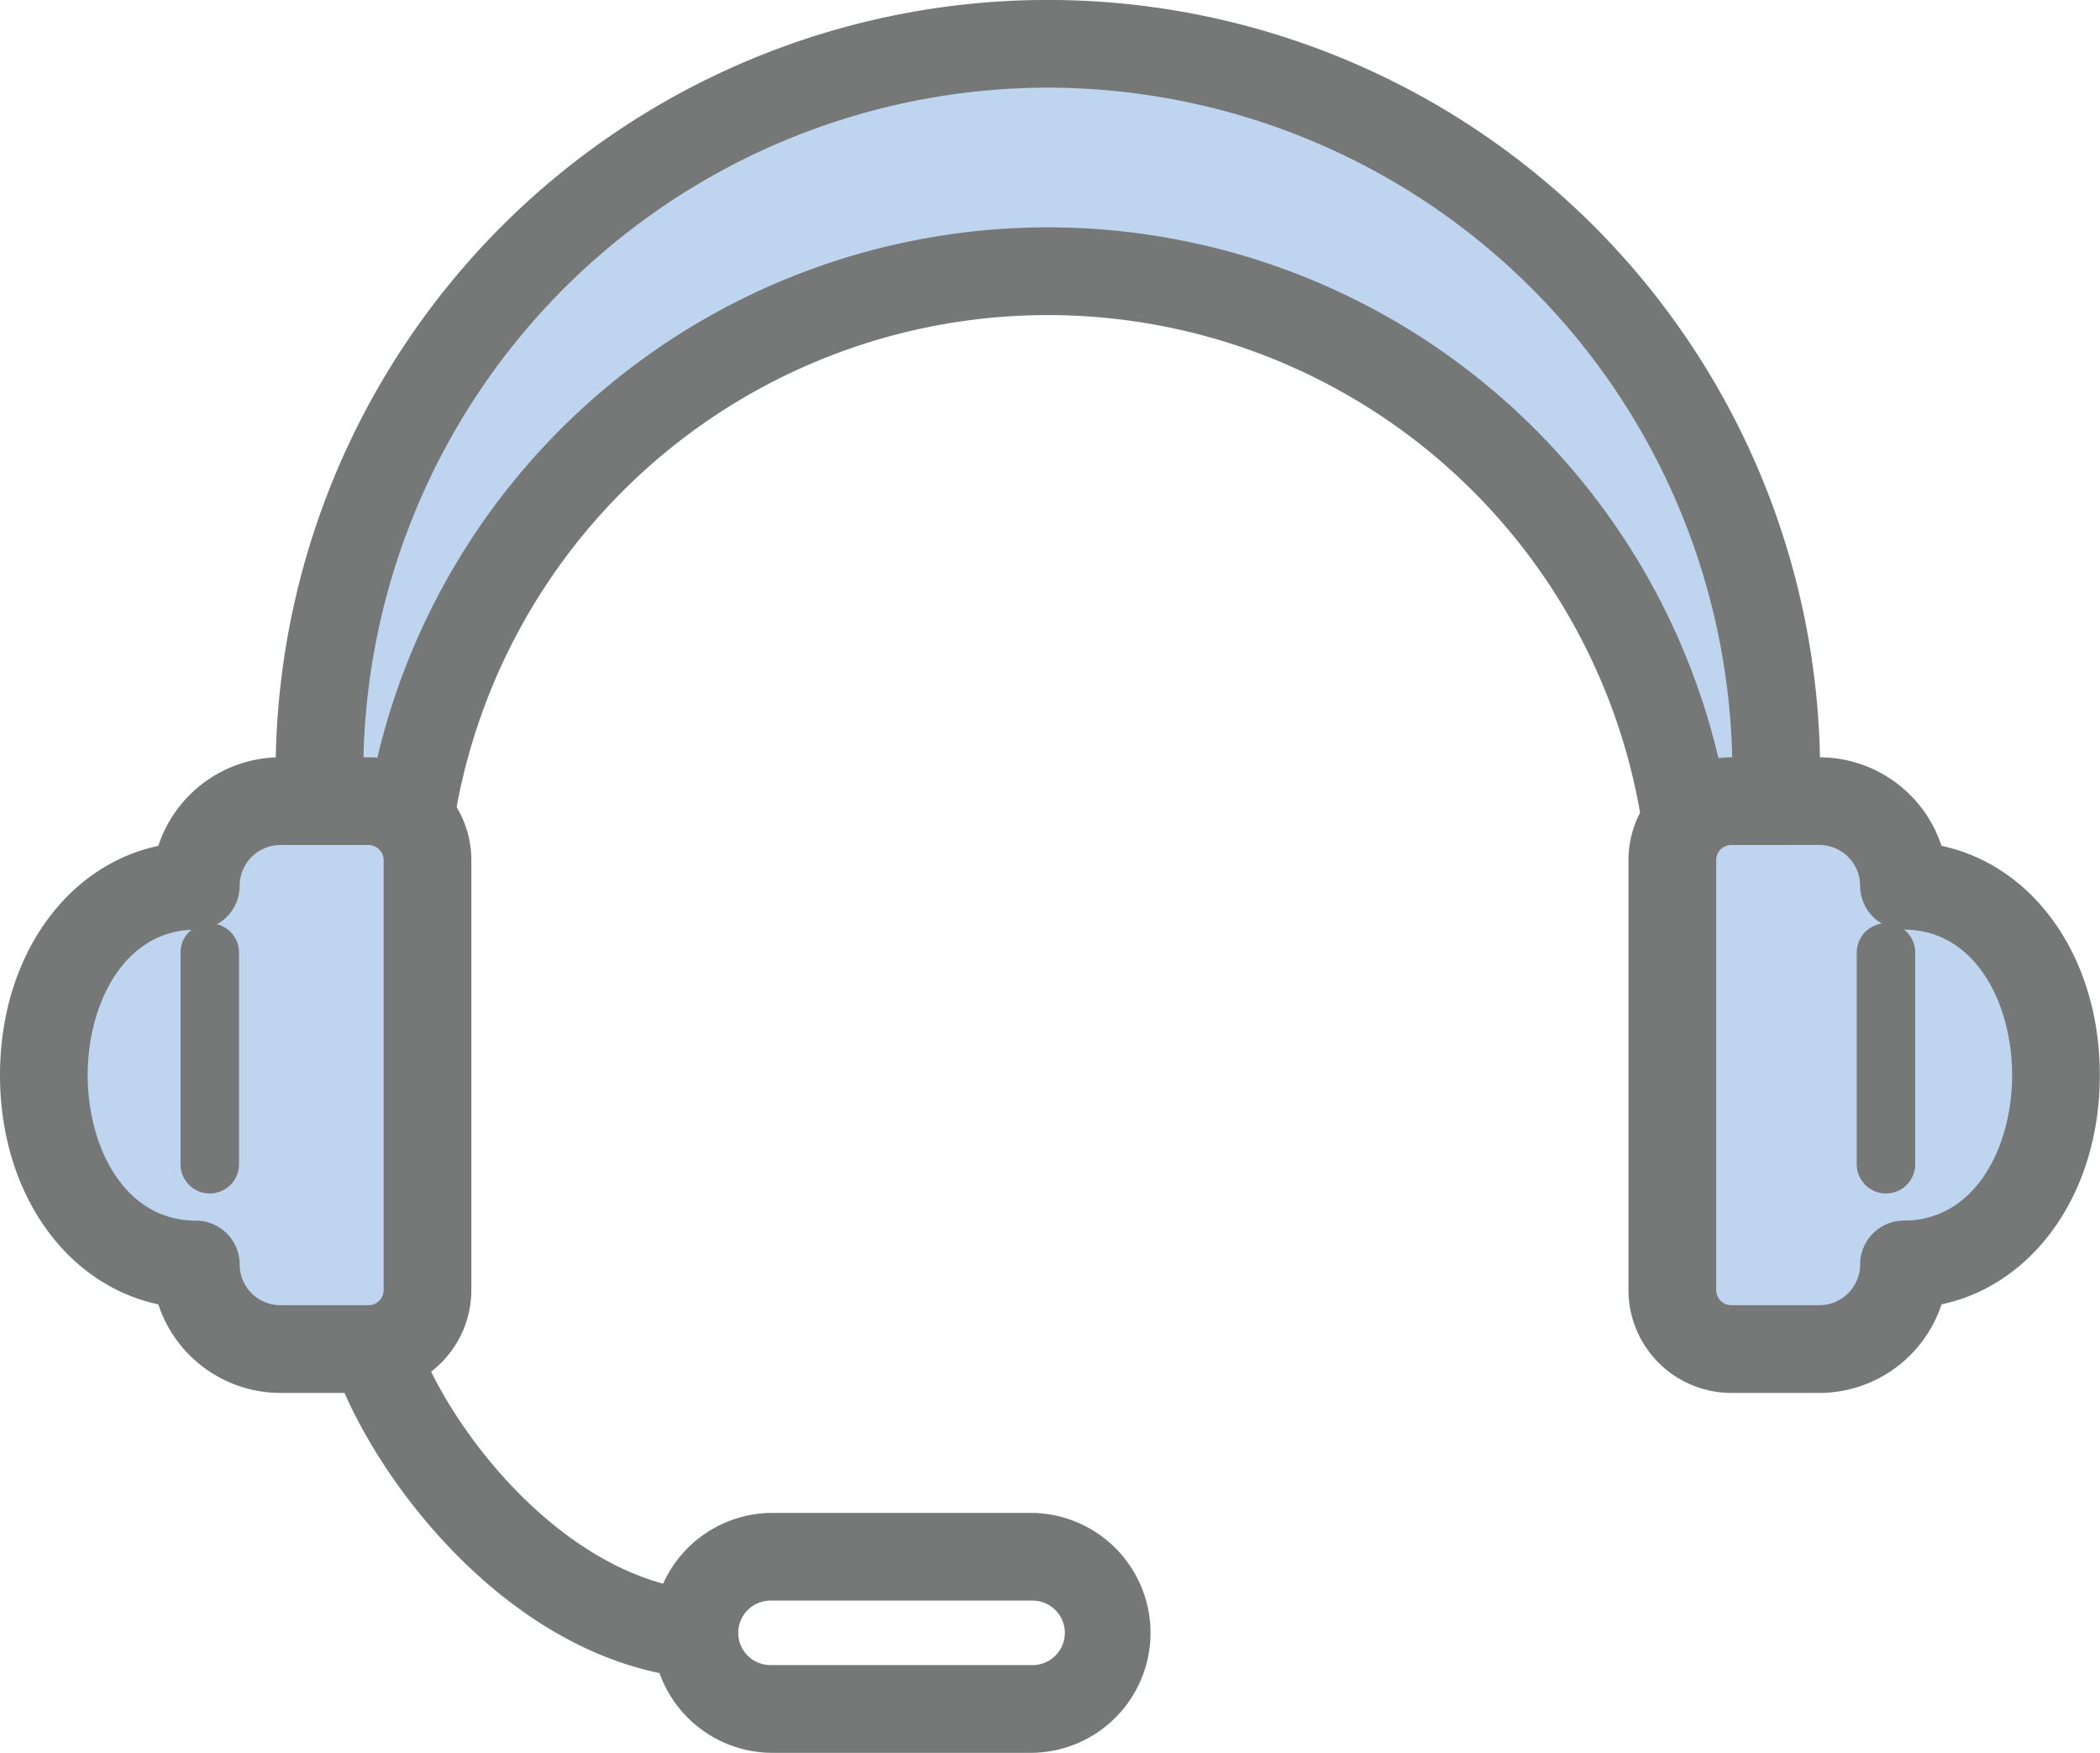 <svg xmlns="http://www.w3.org/2000/svg" width="59.901" height="50"><g data-name="グループ 167"><path fill="#bfd4ee" d="M48.29 26.138a18.4 18.4 0 1 0-36.8 0c0 3.422-2.376 1.027-2.376-4.111a20.777 20.777 0 1 1 41.553 0c0 5.138-2.376 7.533-2.376 4.111" data-name="パス 54"/><path fill="#767777" d="M10.91 28.987c-1.515 0-3.048-2.391-3.048-6.961a22.027 22.027 0 0 1 44.055 0c0 4.57-1.534 6.961-3.048 6.961a1.7 1.7 0 0 1-1.579-1.18 4.6 4.6 0 0 1-.251-1.669 17.15 17.15 0 0 0-34.3 0 4.6 4.6 0 0 1-.251 1.669 1.7 1.7 0 0 1-1.579 1.18M29.889 2.5a19.548 19.548 0 0 0-19.526 19.526c0 .5.024.96.064 1.379a19.653 19.653 0 0 1 38.924 0c.04-.42.064-.88.064-1.379A19.548 19.548 0 0 0 29.889 2.5" data-name="パス 55"/><path fill="#767777" d="M19.809 47.867a1.272 1.272 0 0 1-.129-.007c-5.515-.566-9.618-6.457-10.365-9.6a1.251 1.251 0 0 1 2.433-.579c.567 2.382 3.971 7.254 8.187 7.687a1.251 1.251 0 0 1-.126 2.495" data-name="パス 56"/><path fill="#767777" d="M29.454 50h-7.476a3.422 3.422 0 0 1 0-6.843h7.476a3.422 3.422 0 0 1 0 6.843m-7.476-4.342a.92.92 0 1 0 0 1.84h7.476a.92.92 0 0 0 0-1.84Z" data-name="パス 57"/><path fill="#bfd4ee" d="M10.512 22.853H8a2.414 2.414 0 0 0-2.414 2.414c-2.6 0-4.335 2.418-4.335 5.4s1.738 5.4 4.335 5.4A2.414 2.414 0 0 0 8 38.481h2.512a1.682 1.682 0 0 0 1.682-1.682V24.537a1.682 1.682 0 0 0-1.682-1.682" data-name="パス 58"/><path fill="#767777" d="M10.512 39.734H8a3.672 3.672 0 0 1-3.484-2.526C1.879 36.646 0 34.022 0 30.668s1.879-5.978 4.516-6.54A3.672 3.672 0 0 1 8 21.602h2.512a2.936 2.936 0 0 1 2.933 2.933v12.266a2.936 2.936 0 0 1-2.933 2.933M8 24.104a1.165 1.165 0 0 0-1.164 1.164 1.251 1.251 0 0 1-1.25 1.251c-2.025 0-3.085 2.088-3.085 4.15s1.059 4.15 3.084 4.15a1.251 1.251 0 0 1 1.251 1.251A1.165 1.165 0 0 0 8 37.232h2.512a.432.432 0 0 0 .431-.431V24.535a.432.432 0 0 0-.431-.431Z" data-name="パス 59"/><path fill="#bfd4ee" d="M54.315 25.267a2.414 2.414 0 0 0-2.414-2.414h-2.512a1.682 1.682 0 0 0-1.682 1.682v12.266a1.682 1.682 0 0 0 1.682 1.682h2.512a2.414 2.414 0 0 0 2.414-2.414c2.6 0 4.335-2.418 4.335-5.4s-1.738-5.4-4.335-5.4" data-name="パス 60"/><path fill="#767777" d="M51.9 39.734h-2.516a2.936 2.936 0 0 1-2.933-2.933V24.535a2.936 2.936 0 0 1 2.933-2.933h2.512a3.672 3.672 0 0 1 3.484 2.526c2.638.561 4.516 3.186 4.516 6.54s-1.879 5.978-4.516 6.54a3.672 3.672 0 0 1-3.484 2.526m-2.512-15.63a.432.432 0 0 0-.431.431v12.266a.432.432 0 0 0 .431.431h2.512a1.165 1.165 0 0 0 1.163-1.163 1.251 1.251 0 0 1 1.251-1.251c2.025 0 3.084-2.088 3.084-4.15s-1.059-4.15-3.084-4.15a1.251 1.251 0 0 1-1.251-1.251 1.165 1.165 0 0 0-1.163-1.164Zm6.177 1.163Z" data-name="パス 61"/><path fill="#767777" d="M5.984 34.044a.834.834 0 0 1-.834-.834v-6.038a.834.834 0 0 1 1.668 0v6.038a.834.834 0 0 1-.834.834" data-name="パス 62"/><path fill="#767777" d="M53.796 34.044a.834.834 0 0 1-.834-.834v-6.038a.834.834 0 1 1 1.668 0v6.038a.834.834 0 0 1-.834.834" data-name="パス 63"/></g></svg>